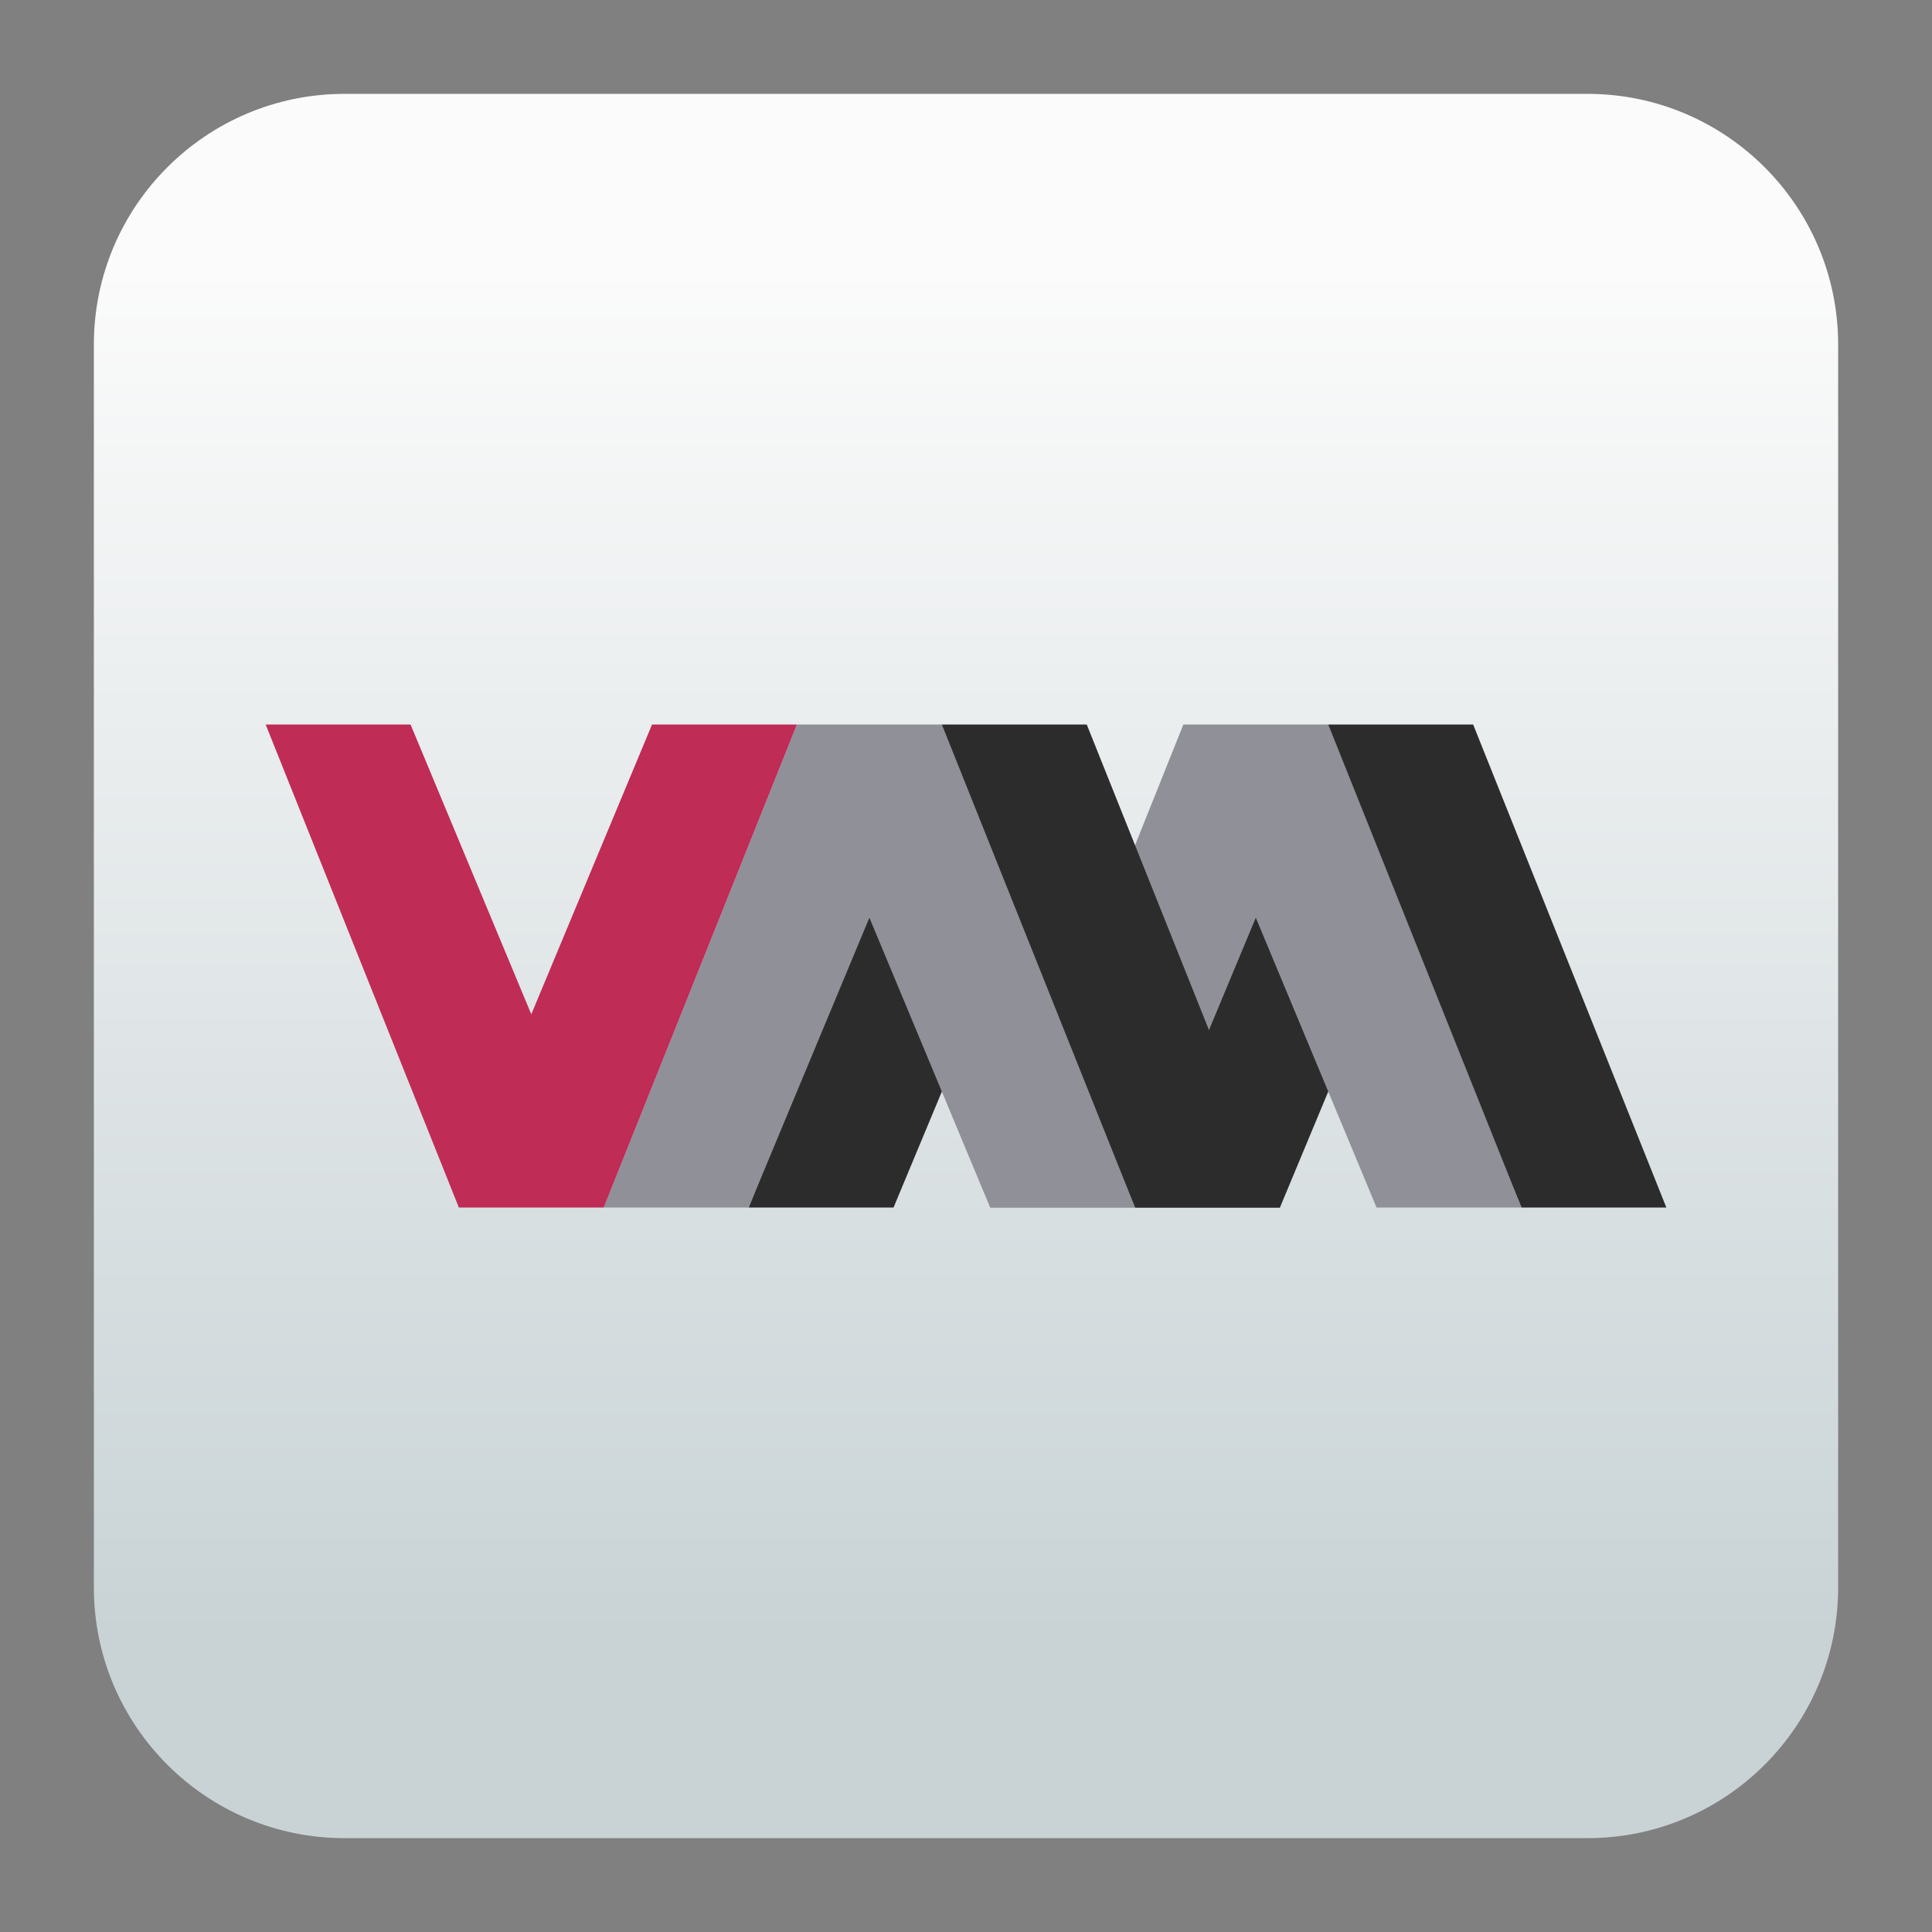 <svg clip-rule="evenodd" fill-rule="evenodd" stroke-linejoin="round" stroke-miterlimit="2" viewBox="0 0 48 48" xmlns="http://www.w3.org/2000/svg">
 <rect x="0" y="0" width="48" height="48" fill="#808080" stroke="none"/>
 <linearGradient id="a" x2="1" gradientTransform="matrix(0 -33.687 33.687 0 923.28 40.45)" gradientUnits="userSpaceOnUse">
  <stop stop-color="#c9d3d6" offset="0"/>
  <stop stop-color="#fbfbfb" offset="1"/>
 </linearGradient>
 <path d="m39.44 45.668h-30.88c-3.438 0-6.228-2.79-6.228-6.228v-30.88c0-3.438 2.79-6.228 6.228-6.228h30.88c3.438 0 6.228 2.79 6.228 6.228v30.88c0 3.438-2.79 6.228-6.228 6.228z" fill="url(#a)"/>
 <g fill-rule="nonzero">
  <path d="m28.2 30 4.8-12h3.6l4.8 12h-3.6l-3-7.2-3 7.2z" fill="#2c2c2c"/>
  <path d="m24.6 30 4.8-12h3.6l4.8 12h-3.6l-3-7.2-3 7.2z" fill="#909198"/>
  <path d="m18.6 30 4.8-12h3.6l4.8 12h-3.6l-3-7.2-3 7.2z" fill="#2c2c2c"/>
  <path d="m15 30 4.8-12h3.6l4.8 12h-3.6l-3-7.2-3 7.2z" fill="#909198"/>
  <path d="m6.6 18 4.8 12h3.6l4.8-12h-3.6l-3 7.2-3-7.2z" fill="#bf2c55"/>
 </g>
</svg>
